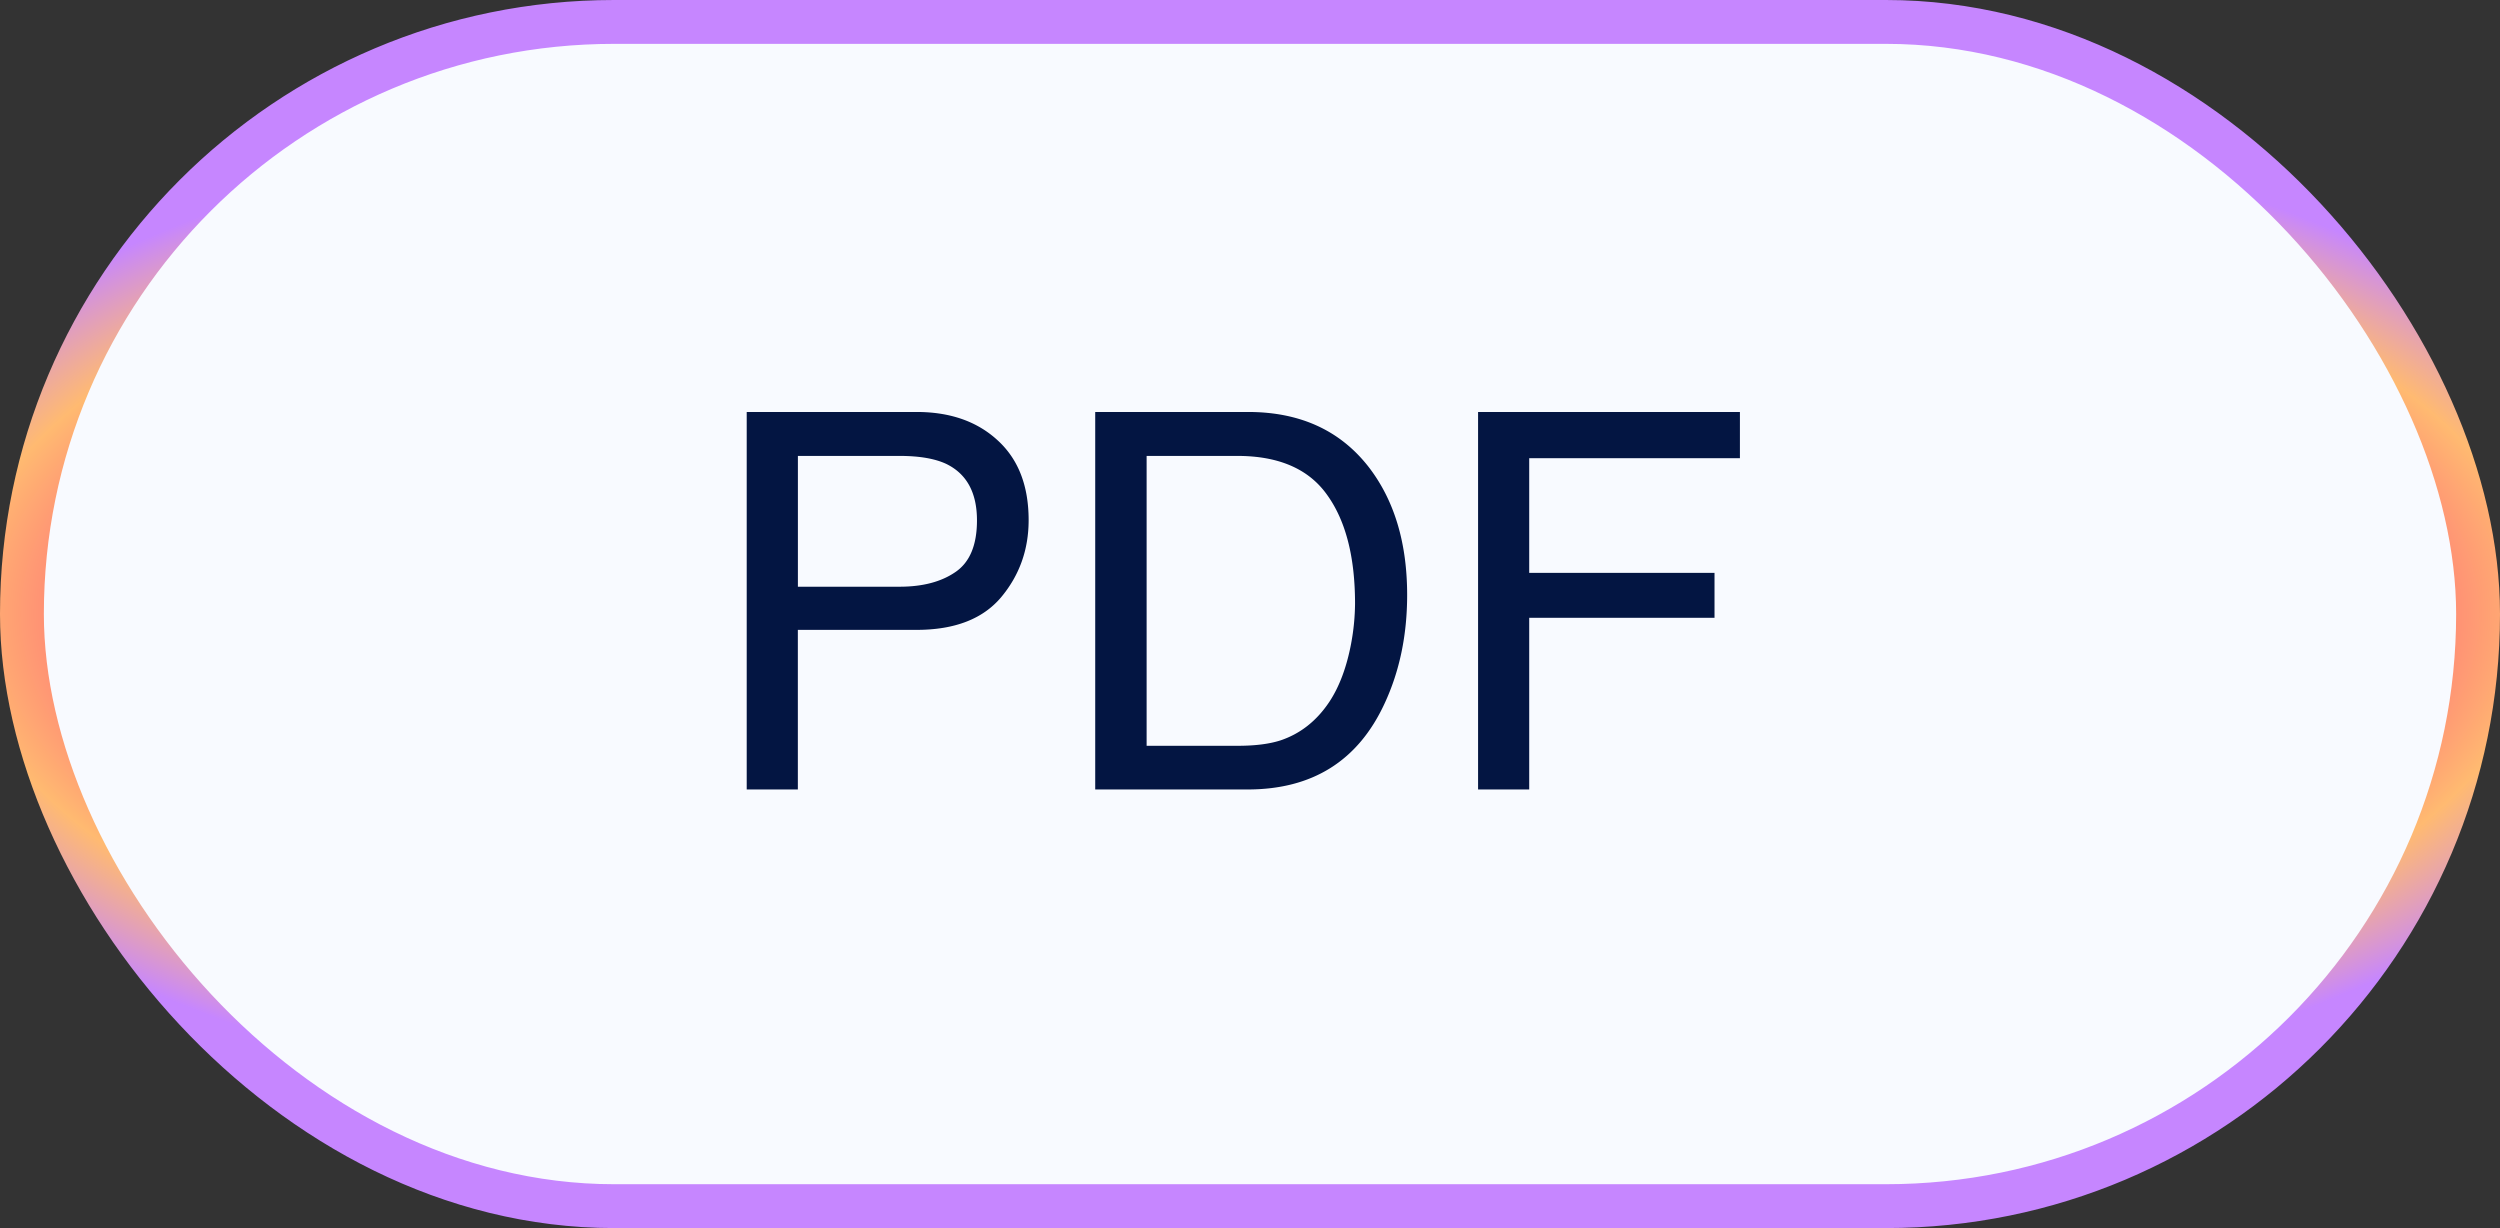 <svg width="57" height="28" fill="none" xmlns="http://www.w3.org/2000/svg"><rect width="100%" height="100%" fill="#333333" stroke="none"/><rect x=".5" y=".5" width="56" height="27" rx="13.5" fill="#F8FAFF"/><rect x=".5" y=".5" width="56" height="27" rx="13.5" stroke="url(#paint0_angular_137_1706)"/><path d="M17.025 9.393h3.873c.766 0 1.383.216 1.852.65.469.43.703 1.035.703 1.816 0 .672-.209 1.258-.627 1.758-.418.496-1.06.744-1.928.744h-2.707V18h-1.166V9.393zm5.25 2.472c0-.633-.234-1.062-.703-1.289-.258-.12-.611-.181-1.06-.181h-2.32v2.982h2.32c.523 0 .947-.111 1.271-.334.328-.223.492-.615.492-1.178zm5.948 5.139c.394 0 .718-.041.972-.123.453-.152.825-.445 1.114-.879.23-.348.396-.793.498-1.336a5.15 5.15 0 00.088-.902c0-1.067-.213-1.895-.64-2.485-.421-.59-1.103-.884-2.044-.884h-2.068v6.609h2.08zM24.97 9.393h3.486c1.184 0 2.102.42 2.754 1.26.582.757.873 1.728.873 2.912 0 .914-.172 1.74-.516 2.478C30.963 17.348 29.922 18 28.445 18h-3.474V9.393zm8.73 0h5.97v1.054h-4.804v2.614h4.225v1.025h-4.225V18H33.7V9.393z" fill="#031542"/><defs><radialGradient id="paint0_angular_137_1706" cx="0" cy="0" r="1" gradientUnits="userSpaceOnUse" gradientTransform="matrix(0 14 -36.043 0 28.5 14)"><stop offset=".167" stop-color="#BC82F3"/><stop offset=".237" stop-color="#F5B9EA"/><stop offset=".352" stop-color="#8D99FF"/><stop offset=".581" stop-color="#AA6EEE"/><stop offset=".697" stop-color="#FF6778"/><stop offset=".809" stop-color="#FFBA71"/><stop offset=".924" stop-color="#C686FF"/></radialGradient></defs></svg>
